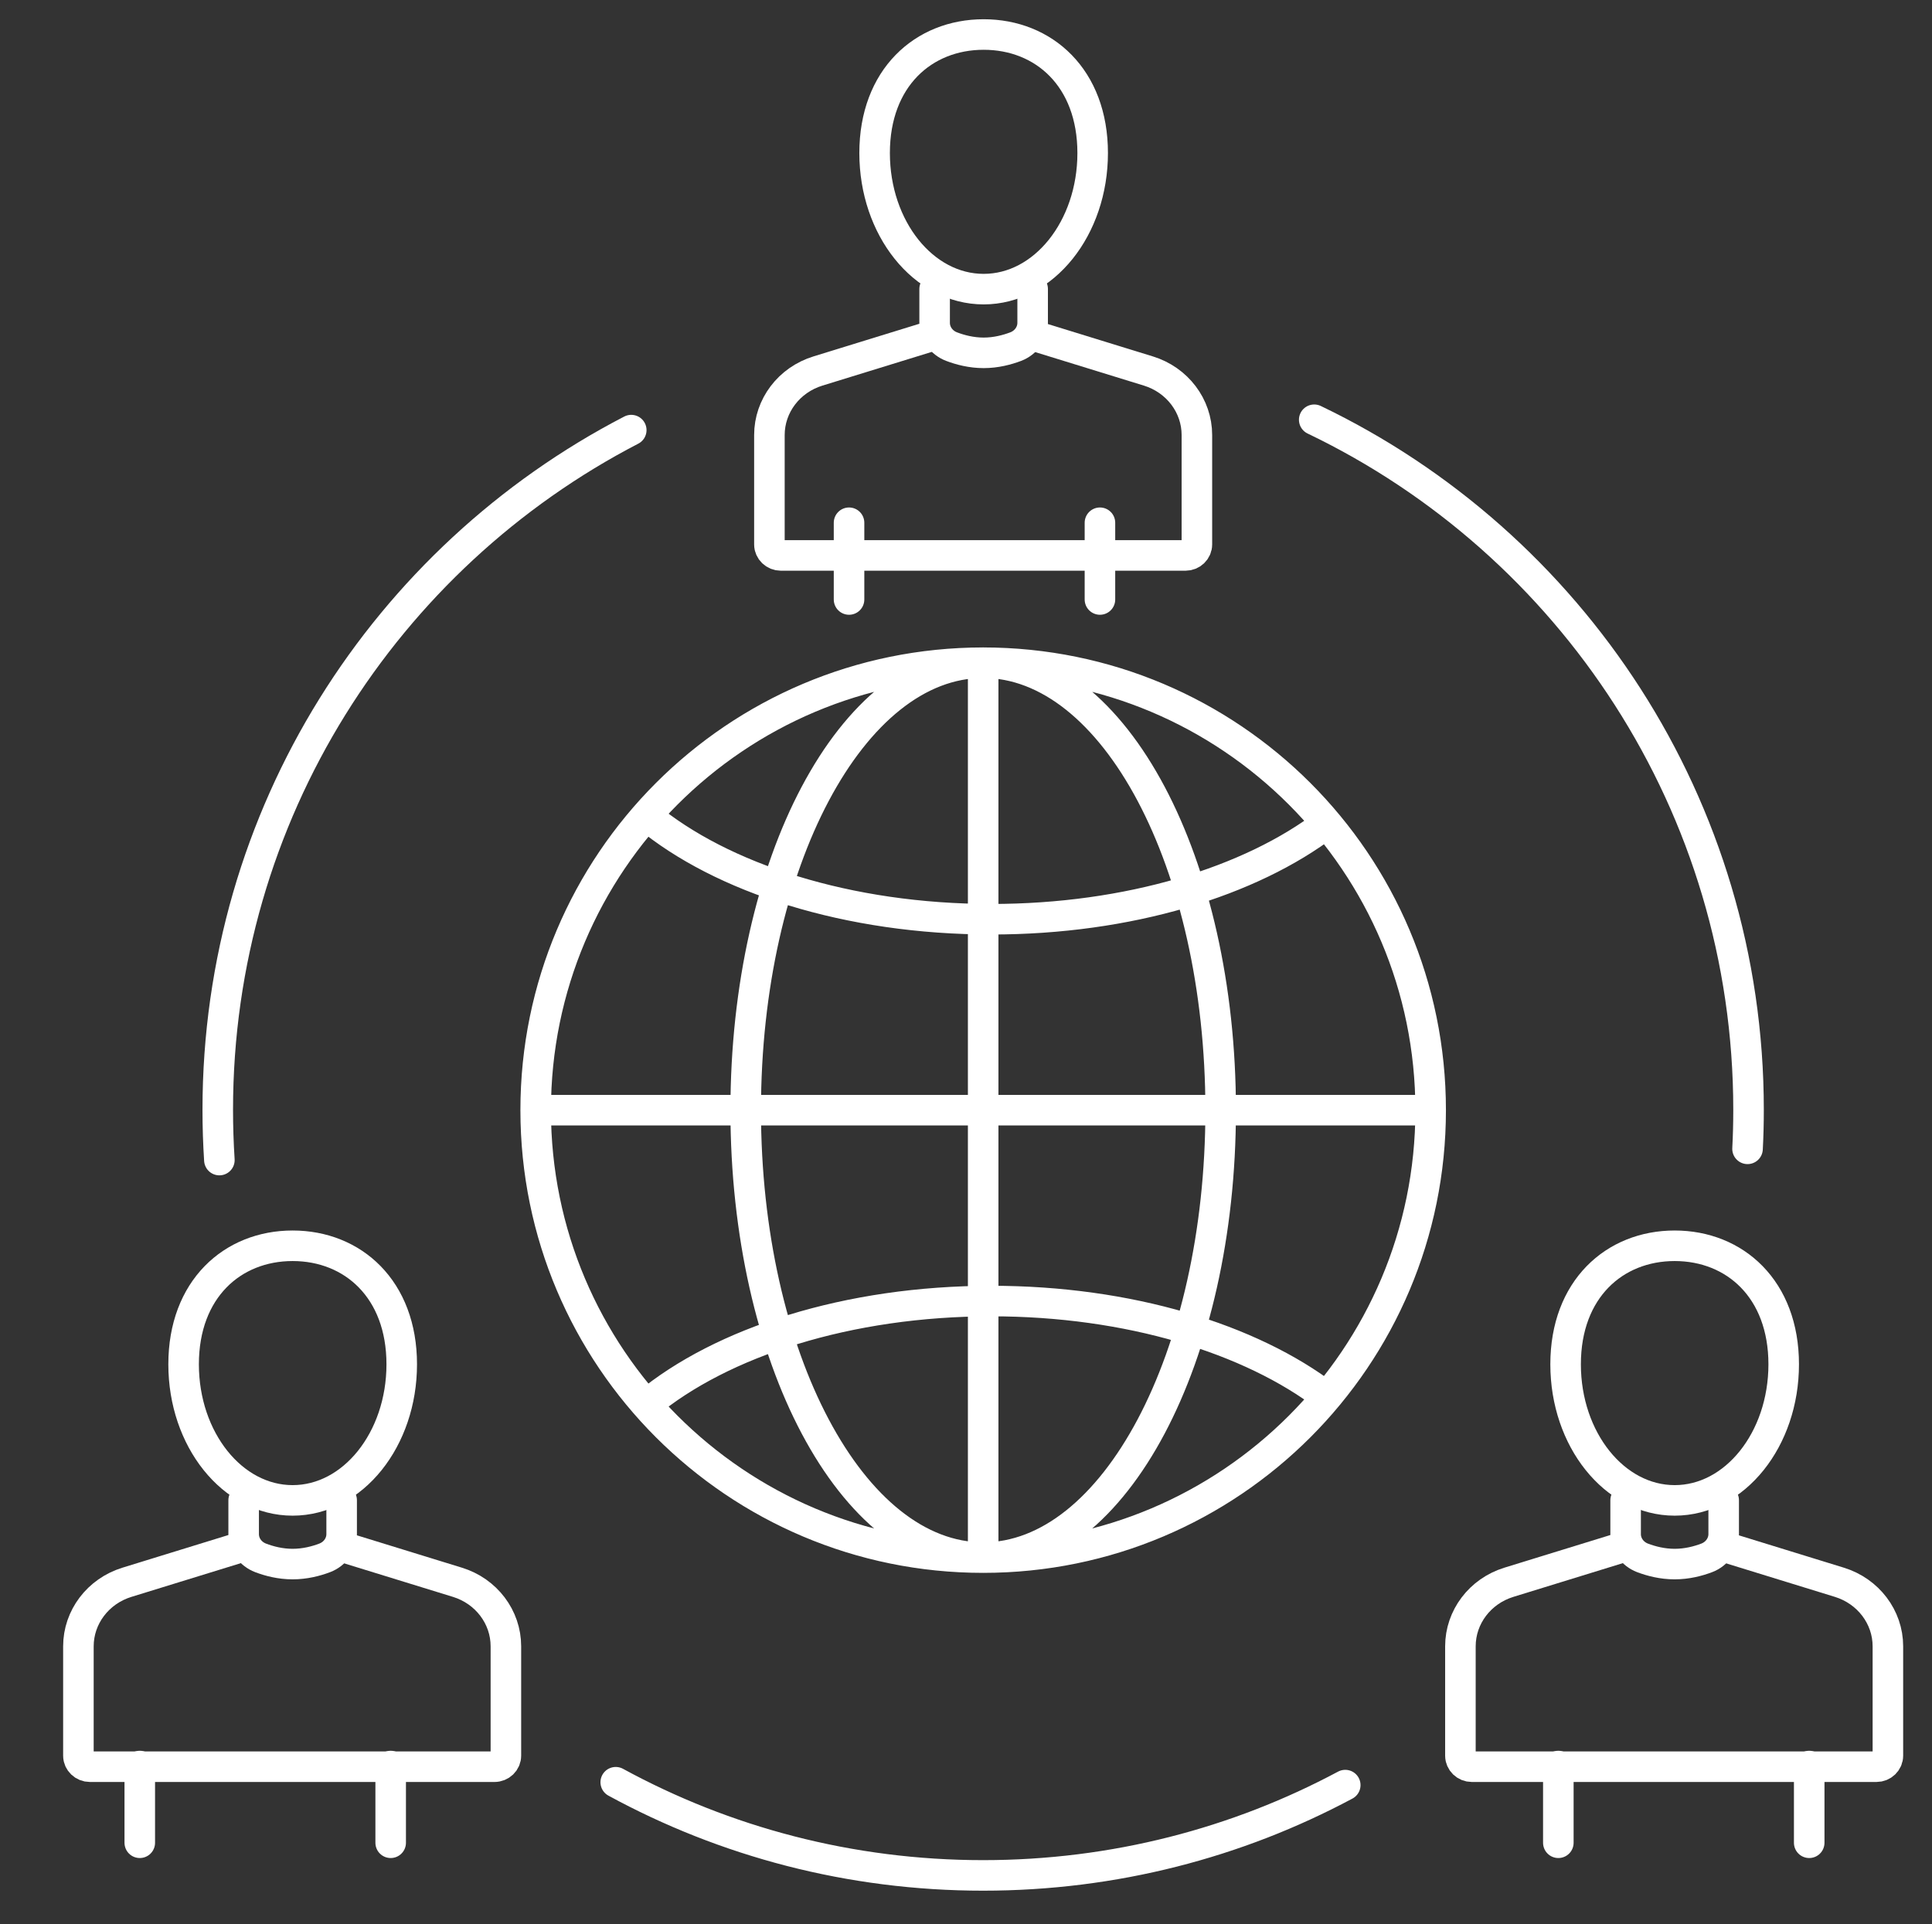 <?xml version="1.0" encoding="UTF-8"?>
<svg xmlns="http://www.w3.org/2000/svg" xmlns:xlink="http://www.w3.org/1999/xlink" version="1.1" id="Ebene_1" x="0px" y="0px" width="63.25px" height="63px" viewBox="0 0 63.25 63" xml:space="preserve">
<rect x="0" y="0" width="63.25" height="63" fill="#333333" stroke="none"/>
<line fill="none" stroke="#FFFFFF" stroke-linecap="round" stroke-miterlimit="10" x1="51.017" y1="60.337" x2="51.017" y2="57.825"></line>
<line fill="none" stroke="#FFFFFF" stroke-linecap="round" stroke-miterlimit="10" x1="59.23" y1="60.337" x2="59.23" y2="57.825"></line>
<line fill="none" stroke="#FFFFFF" stroke-linecap="round" stroke-miterlimit="10" x1="27.796" y1="19.629" x2="27.796" y2="17.116"></line>
<line fill="none" stroke="#FFFFFF" stroke-linecap="round" stroke-miterlimit="10" x1="36.01" y1="19.629" x2="36.01" y2="17.116"></line>
<line fill="none" stroke="#FFFFFF" stroke-linecap="round" stroke-miterlimit="10" x1="4.576" y1="60.337" x2="4.576" y2="57.825"></line>
<line fill="none" stroke="#FFFFFF" stroke-linecap="round" stroke-miterlimit="10" x1="12.79" y1="60.337" x2="12.79" y2="57.825"></line>
<g>
	<g>
		<path fill="none" stroke="#FFFFFF" stroke-linecap="round" stroke-miterlimit="10" d="M17.537,36.35h29.3 M32.187,21.698V51     M43.433,45.737c-2.492-1.903-6.482-3.137-10.977-3.137c-4.693,0-8.834,1.345-11.297,3.393 M43.433,26.961    c-2.492,1.903-6.482,3.137-10.977,3.137c-4.693,0-8.834-1.345-11.297-3.393 M39.962,36.35c0,8.09-3.481,14.65-7.775,14.65    s-7.774-6.561-7.774-14.65c0-8.091,3.48-14.651,7.774-14.651S39.962,28.258,39.962,36.35z M46.837,36.35    c0,8.09-6.559,14.65-14.65,14.65s-14.65-6.561-14.65-14.65c0-8.091,6.558-14.651,14.65-14.651S46.837,28.258,46.837,36.35z"></path>
		<path fill="none" stroke="#FFFFFF" stroke-linecap="round" stroke-miterlimit="10" d="M52.993,50.7l-3.595,1.108    c-0.945,0.291-1.587,1.139-1.587,2.096v3.581c0,0.2,0.167,0.362,0.375,0.362h13.245c0.207,0,0.375-0.162,0.375-0.362v-3.581    c0-0.957-0.644-1.805-1.589-2.096L56.623,50.7"></path>
		<path fill="none" stroke="#FFFFFF" stroke-linecap="round" stroke-miterlimit="10" d="M56.43,49.121v1.111    c0,0.338-0.218,0.648-0.555,0.777c-0.281,0.107-0.646,0.203-1.05,0.203s-0.769-0.096-1.051-0.203    c-0.337-0.129-0.554-0.439-0.554-0.777v-1.111"></path>
		<path fill="none" stroke="#FFFFFF" stroke-linecap="round" stroke-miterlimit="10" d="M58.395,44.671    c0,2.46-1.598,4.456-3.569,4.456s-3.571-1.996-3.571-4.456c0-2.461,1.6-3.881,3.571-3.881S58.395,42.21,58.395,44.671z"></path>
	</g>
	<g>
		<path fill="none" stroke="#FFFFFF" stroke-linecap="round" stroke-miterlimit="10" d="M30.371,11.04l-3.593,1.108    c-0.947,0.291-1.589,1.139-1.589,2.096v3.582c0,0.2,0.169,0.361,0.376,0.361H38.81c0.207,0,0.374-0.162,0.374-0.361v-3.582    c0-0.957-0.643-1.805-1.588-2.096l-3.593-1.108"></path>
		<path fill="none" stroke="#FFFFFF" stroke-linecap="round" stroke-miterlimit="10" d="M33.807,9.46v1.111    c0,0.338-0.217,0.649-0.554,0.778c-0.281,0.106-0.646,0.204-1.05,0.204c-0.404,0-0.769-0.097-1.05-0.204    c-0.338-0.129-0.555-0.44-0.555-0.778V9.46"></path>
		<path fill="none" stroke="#FFFFFF" stroke-linecap="round" stroke-miterlimit="10" d="M35.772,5.011    c0,2.461-1.599,4.456-3.569,4.456c-1.972,0-3.57-1.995-3.57-4.456c0-2.461,1.599-3.881,3.57-3.881    C34.174,1.13,35.772,2.55,35.772,5.011z"></path>
	</g>
	<g>
		<path fill="none" stroke="#FFFFFF" stroke-linecap="round" stroke-miterlimit="10" d="M7.75,50.7l-3.594,1.108    c-0.946,0.291-1.589,1.139-1.589,2.096v3.581c0,0.2,0.169,0.362,0.377,0.362h13.243c0.208,0,0.375-0.162,0.375-0.362v-3.581    c0-0.957-0.641-1.805-1.587-2.096L11.38,50.7"></path>
		<path fill="none" stroke="#FFFFFF" stroke-linecap="round" stroke-miterlimit="10" d="M11.185,49.121v1.111    c0,0.338-0.216,0.648-0.555,0.777c-0.281,0.107-0.646,0.203-1.05,0.203c-0.403,0-0.769-0.096-1.048-0.203    c-0.339-0.129-0.555-0.439-0.555-0.777v-1.111"></path>
		<path fill="none" stroke="#FFFFFF" stroke-linecap="round" stroke-miterlimit="10" d="M13.152,44.671    c0,2.46-1.6,4.456-3.572,4.456c-1.971,0-3.569-1.996-3.569-4.456c0-2.461,1.598-3.881,3.569-3.881    C11.552,40.79,13.152,42.21,13.152,44.671z"></path>
	</g>
	<g>
		<path fill="none" stroke="#FFFFFF" stroke-linecap="round" stroke-linejoin="round" d="M20.666,14.083    C12.625,18.25,7.129,26.651,7.129,36.338c0,0.554,0.018,1.102,0.053,1.646"></path>
		<path fill="none" stroke="#FFFFFF" stroke-linecap="round" stroke-linejoin="round" d="M57.211,37.616    c0.023-0.424,0.033-0.85,0.033-1.278c0-9.958-5.808-18.56-14.219-22.594"></path>
		<path fill="none" stroke="#FFFFFF" stroke-linecap="round" stroke-linejoin="round" d="M20.158,58.355    c3.57,1.945,7.67,3.051,12.029,3.051c4.288,0,8.325-1.07,11.854-2.957"></path>
	</g>
</g>
</svg>
